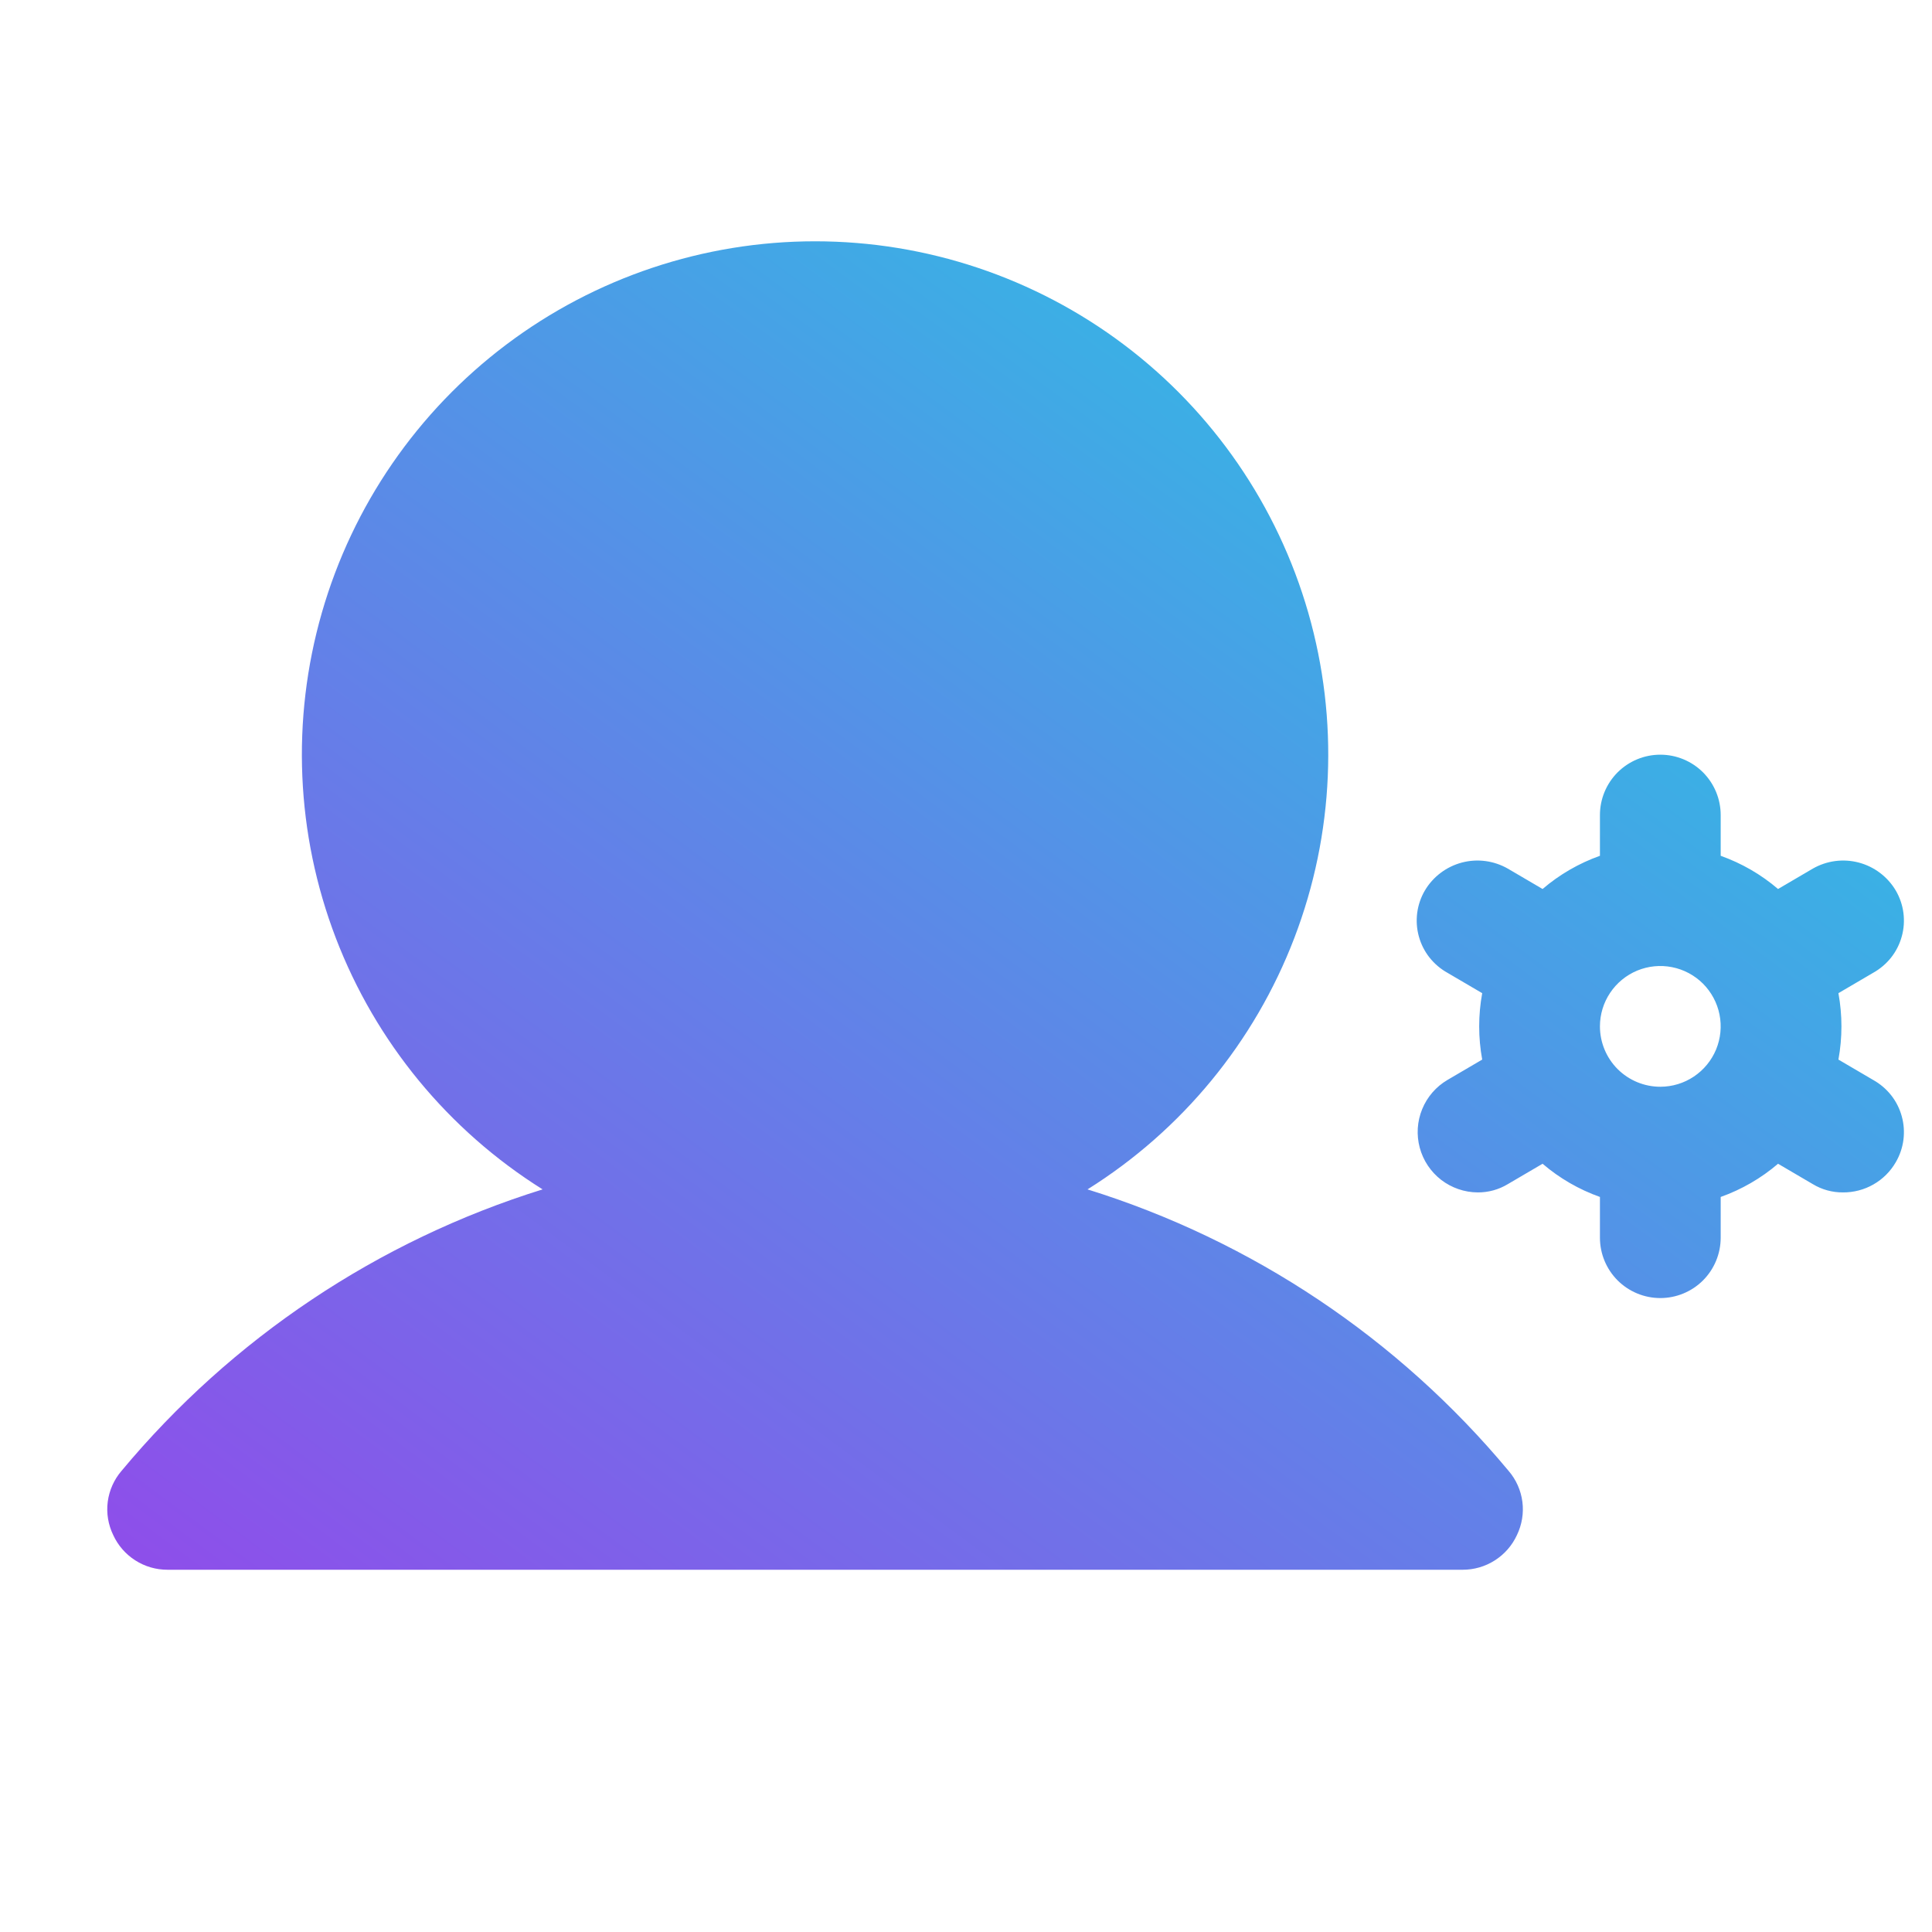 <svg width="48" height="48" viewBox="0 0 48 48" fill="none" xmlns="http://www.w3.org/2000/svg">
<g clip-path="url(#clip0_76_1610)">
<path d="M37.481 36.544C37.667 36.76 37.786 37.027 37.823 37.31C37.86 37.593 37.812 37.881 37.688 38.138C37.569 38.396 37.379 38.614 37.139 38.767C36.9 38.92 36.622 39.001 36.337 39H4.163C3.878 39.001 3.6 38.92 3.361 38.767C3.122 38.614 2.931 38.396 2.813 38.138C2.688 37.881 2.64 37.593 2.677 37.31C2.714 37.027 2.833 36.76 3.019 36.544C5.759 33.252 9.392 30.823 13.481 29.55C11.136 28.081 9.333 25.889 8.343 23.304C7.353 20.72 7.232 17.884 7.996 15.224C8.76 12.564 10.369 10.225 12.58 8.56C14.79 6.896 17.483 5.995 20.25 5.995C23.017 5.995 25.71 6.896 27.92 8.56C30.131 10.225 31.74 12.564 32.504 15.224C33.268 17.884 33.147 20.72 32.157 23.304C31.168 25.889 29.364 28.081 27.019 29.55C31.108 30.823 34.741 33.252 37.481 36.544ZM47.1 28.875C46.967 29.105 46.776 29.296 46.545 29.427C46.315 29.559 46.053 29.627 45.788 29.625C45.523 29.627 45.264 29.556 45.038 29.419L44.175 28.913C43.755 29.273 43.272 29.552 42.75 29.738V30.75C42.75 31.148 42.592 31.529 42.311 31.811C42.029 32.092 41.648 32.25 41.25 32.25C40.852 32.25 40.471 32.092 40.189 31.811C39.908 31.529 39.75 31.148 39.75 30.75V29.738C39.228 29.552 38.745 29.273 38.325 28.913L37.462 29.419C37.236 29.556 36.977 29.627 36.712 29.625C36.384 29.623 36.065 29.513 35.805 29.313C35.545 29.112 35.358 28.831 35.273 28.514C35.188 28.197 35.209 27.86 35.334 27.556C35.458 27.252 35.679 26.997 35.962 26.831L36.825 26.325C36.725 25.78 36.725 25.221 36.825 24.675L35.962 24.169C35.79 24.073 35.638 23.944 35.515 23.789C35.393 23.634 35.303 23.456 35.251 23.265C35.198 23.075 35.185 22.876 35.21 22.68C35.236 22.484 35.3 22.296 35.4 22.125C35.603 21.782 35.934 21.532 36.32 21.43C36.706 21.328 37.116 21.383 37.462 21.581L38.325 22.087C38.745 21.727 39.228 21.448 39.75 21.262V20.25C39.75 19.852 39.908 19.471 40.189 19.189C40.471 18.908 40.852 18.75 41.25 18.75C41.648 18.75 42.029 18.908 42.311 19.189C42.592 19.471 42.75 19.852 42.75 20.25V21.262C43.272 21.448 43.755 21.727 44.175 22.087L45.038 21.581C45.384 21.383 45.794 21.328 46.18 21.43C46.566 21.532 46.897 21.782 47.1 22.125C47.2 22.296 47.264 22.484 47.29 22.68C47.315 22.876 47.302 23.075 47.249 23.265C47.197 23.456 47.107 23.634 46.985 23.789C46.862 23.944 46.71 24.073 46.538 24.169L45.675 24.675C45.775 25.221 45.775 25.78 45.675 26.325L46.538 26.831C46.71 26.927 46.862 27.056 46.985 27.211C47.107 27.366 47.197 27.544 47.249 27.735C47.302 27.925 47.315 28.124 47.29 28.32C47.264 28.516 47.2 28.704 47.1 28.875ZM41.25 27C41.547 27 41.837 26.912 42.083 26.747C42.33 26.582 42.522 26.348 42.636 26.074C42.749 25.8 42.779 25.498 42.721 25.207C42.663 24.916 42.52 24.649 42.311 24.439C42.101 24.23 41.834 24.087 41.543 24.029C41.252 23.971 40.95 24.001 40.676 24.114C40.402 24.228 40.168 24.42 40.003 24.667C39.838 24.913 39.75 25.203 39.75 25.5C39.75 25.898 39.908 26.279 40.189 26.561C40.471 26.842 40.852 27 41.25 27Z" fill="url(#paint0_linear_76_1610)"/>
</g>
<defs>
<linearGradient id="paint0_linear_76_1610" x1="47.302" y1="5.995" x2="15.746" y2="48.673" gradientUnits="userSpaceOnUse">
<stop stop-color="#1ED2E3"/>
<stop offset="0.5" stop-color="#588DE7"/>
<stop offset="1" stop-color="#8F4DEA"/>
</linearGradient>
<clipPath id="clip0_76_1610">
<rect width="48" height="48" fill="white"/>
</clipPath>
</defs>
</svg>

